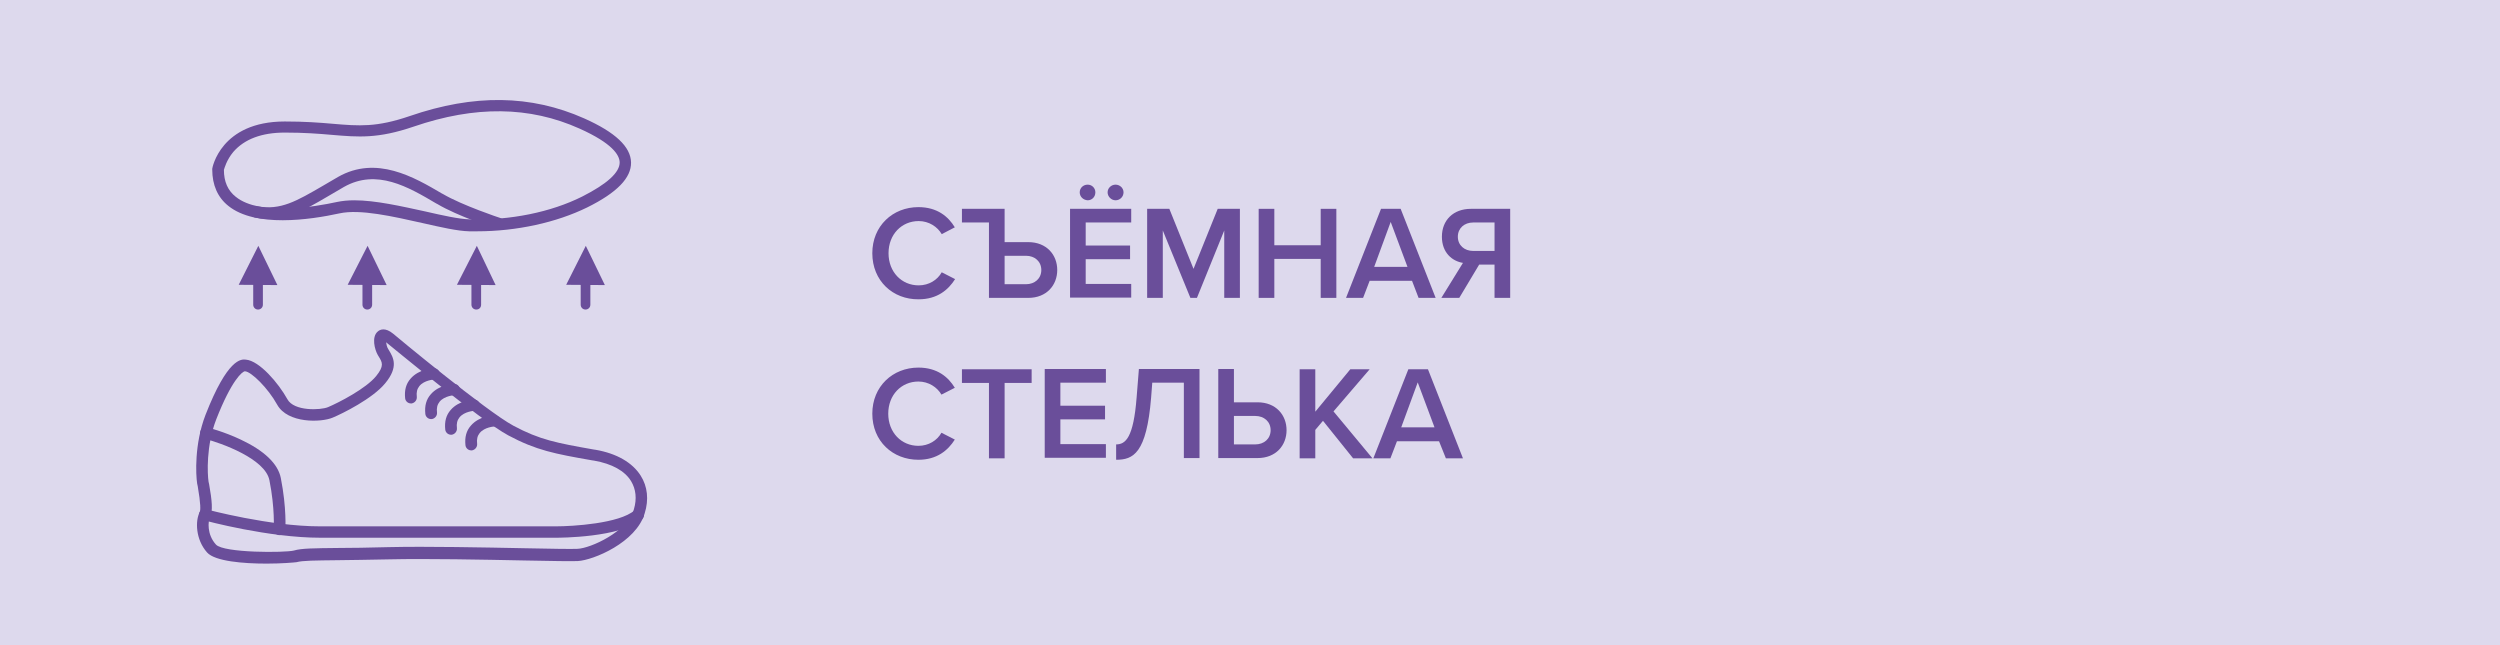 <?xml version="1.0" encoding="UTF-8"?> <!-- Generator: Adobe Illustrator 23.0.3, SVG Export Plug-In . SVG Version: 6.00 Build 0) --> <svg xmlns="http://www.w3.org/2000/svg" xmlns:xlink="http://www.w3.org/1999/xlink" id="Layer_1" x="0px" y="0px" viewBox="0 0 87.87 22.68" style="enable-background:new 0 0 87.87 22.68;" xml:space="preserve"> <style type="text/css"> .st0{fill:#DDD9ED;} .st1{fill:#6A4E9A;} </style> <g> <rect x="0" y="0" class="st0" width="87.87" height="22.68"></rect> <g> <g> <path class="st1" d="M30.66,8.9c0-0.96,0.72-1.62,1.62-1.62c0.66,0,1.05,0.33,1.28,0.71L33.1,8.23 c-0.15-0.26-0.45-0.46-0.81-0.46c-0.6,0-1.06,0.47-1.06,1.13c0,0.66,0.46,1.13,1.06,1.13c0.36,0,0.66-0.19,0.81-0.46l0.47,0.24 c-0.24,0.38-0.63,0.71-1.28,0.71C31.38,10.53,30.66,9.87,30.66,8.9z"></path> <path class="st1" d="M34.76,7.82h-0.95V7.34h1.5v1.17h0.83c0.65,0,1.02,0.45,1.02,0.98s-0.37,0.98-1.02,0.98h-1.38V7.82z M35.31,9.99h0.75c0.31,0,0.54-0.2,0.54-0.5s-0.23-0.5-0.54-0.5h-0.75V9.99z"></path> <path class="st1" d="M37.61,7.34h2.15v0.48h-1.6v0.81h1.56v0.48h-1.56v0.87h1.6v0.48h-2.15V7.34z M37.95,6.76 c0-0.15,0.12-0.27,0.28-0.27c0.15,0,0.27,0.12,0.27,0.27c0,0.16-0.12,0.28-0.27,0.28C38.07,7.03,37.95,6.91,37.95,6.76z M38.93,6.76c0-0.15,0.13-0.27,0.28-0.27s0.28,0.12,0.28,0.27c0,0.16-0.13,0.28-0.28,0.28S38.93,6.91,38.93,6.76z"></path> <path class="st1" d="M43.03,8.1l-0.96,2.37h-0.23L40.87,8.1v2.37h-0.55V7.34h0.78l0.85,2.11l0.85-2.11h0.78v3.13h-0.55V8.1z"></path> <path class="st1" d="M46.42,9.1h-1.63v1.37h-0.55V7.34h0.55v1.28h1.63V7.34h0.55v3.13h-0.55V9.1z"></path> <path class="st1" d="M49.63,9.87h-1.49l-0.23,0.6h-0.6l1.23-3.13h0.69l1.23,3.13h-0.6L49.63,9.87z M48.3,9.38h1.17L48.88,7.8 L48.3,9.38z"></path> <path class="st1" d="M51.42,9.24c-0.38-0.06-0.74-0.36-0.74-0.92c0-0.58,0.4-0.98,1.02-0.98h1.38v3.13h-0.55V9.3h-0.54l-0.7,1.17 h-0.63L51.42,9.24z M52.53,7.82h-0.75c-0.31,0-0.54,0.2-0.54,0.5s0.23,0.5,0.54,0.5h0.75V7.82z"></path> <path class="st1" d="M30.66,14.54c0-0.96,0.72-1.62,1.62-1.62c0.66,0,1.05,0.33,1.28,0.71l-0.47,0.24 c-0.15-0.26-0.45-0.46-0.81-0.46c-0.6,0-1.06,0.47-1.06,1.13c0,0.66,0.46,1.13,1.06,1.13c0.36,0,0.66-0.19,0.81-0.46l0.47,0.24 c-0.24,0.38-0.63,0.71-1.28,0.71C31.38,16.16,30.66,15.51,30.66,14.54z"></path> <path class="st1" d="M34.76,13.46h-0.95v-0.48h2.45v0.48h-0.95v2.65h-0.55V13.46z"></path> <path class="st1" d="M36.72,12.97h2.15v0.48h-1.6v0.81h1.57v0.48h-1.57v0.87h1.6v0.48h-2.15V12.97z"></path> <path class="st1" d="M39.95,13.97l0.08-1h2.13v3.13h-0.55v-2.65H40.5l-0.04,0.52c-0.16,1.97-0.63,2.19-1.23,2.19v-0.54 C39.56,15.62,39.84,15.39,39.95,13.97z"></path> <path class="st1" d="M43.37,14.14h0.83c0.65,0,1.02,0.45,1.02,0.98s-0.37,0.98-1.02,0.98h-1.38v-3.13h0.55V14.14z M43.37,15.62 h0.75c0.31,0,0.54-0.2,0.54-0.5s-0.23-0.5-0.54-0.5h-0.75V15.62z"></path> <path class="st1" d="M46.5,14.79l-0.27,0.32v1h-0.55v-3.13h0.55v1.49l1.23-1.49h0.68l-1.27,1.48l1.37,1.65h-0.68L46.5,14.79z"></path> <path class="st1" d="M50.58,15.51H49.1l-0.23,0.6h-0.6l1.23-3.13h0.69l1.23,3.13h-0.6L50.58,15.51z M49.25,15.02h1.17l-0.59-1.58 L49.25,15.02z"></path> </g> </g> <g> <g> <g> <path class="st1" d="M9.37,19.81c-0.81,0-1.81-0.08-2.09-0.39C6.87,18.96,6.86,18.3,7.02,18c0.03-0.06,0.04-0.27-0.07-0.91 L6.93,17c-0.05-0.32-0.1-1.39,0.29-2.41c0.78-2,1.26-1.97,1.42-1.95c0.48,0.04,1.15,0.83,1.46,1.39 c0.23,0.43,1.17,0.39,1.43,0.28c0.38-0.16,1.33-0.65,1.69-1.09c0.29-0.36,0.22-0.48,0.09-0.69l-0.03-0.05 c-0.11-0.19-0.23-0.64,0-0.83c0.08-0.07,0.26-0.15,0.54,0.08l0,0c0.03,0.03,3.27,2.72,4.22,3.23c0.93,0.5,1.53,0.61,2.83,0.84 l0.07,0.01c0.74,0.13,1.29,0.45,1.58,0.91c0.24,0.38,0.29,0.84,0.14,1.32c-0.3,1.03-1.81,1.65-2.35,1.68 c-0.21,0.01-0.9,0-1.85-0.02c-1.47-0.03-3.48-0.07-4.77-0.04c-0.76,0.02-1.36,0.02-1.83,0.03c-0.79,0.01-1.22,0.01-1.44,0.07 C10.34,19.77,9.9,19.81,9.37,19.81z M8.61,13.05c-0.09,0-0.47,0.31-1.01,1.69c-0.36,0.93-0.31,1.92-0.27,2.19l0.02,0.09 c0.1,0.56,0.14,0.95,0.03,1.16c-0.07,0.14-0.11,0.61,0.21,0.96c0.27,0.3,2.44,0.29,2.74,0.21c0.27-0.08,0.7-0.08,1.54-0.09 c0.47,0,1.06-0.01,1.82-0.03c1.29-0.03,3.31,0.01,4.79,0.04c0.91,0.02,1.62,0.03,1.82,0.02c0.46-0.02,1.75-0.6,1.98-1.39 c0.11-0.37,0.07-0.71-0.1-0.99c-0.22-0.36-0.67-0.61-1.3-0.72l-0.07-0.01c-1.31-0.23-1.96-0.35-2.95-0.88 c-0.98-0.53-4.15-3.16-4.29-3.27c0,0,0,0,0,0c0.01,0.07,0.03,0.17,0.07,0.23l0.03,0.05c0.15,0.25,0.35,0.58-0.13,1.16 c-0.44,0.54-1.51,1.07-1.85,1.21c-0.4,0.17-1.58,0.21-1.95-0.46C9.42,13.64,8.83,13.06,8.61,13.05 C8.61,13.05,8.61,13.05,8.61,13.05z"></path> <path class="st1" d="M9.83,18.81c-0.01,0-0.01,0-0.02,0c-0.11-0.01-0.2-0.11-0.19-0.22c0-0.01,0.05-0.7-0.15-1.71 c-0.15-0.76-1.7-1.31-2.28-1.46c-0.11-0.03-0.18-0.14-0.15-0.25c0.03-0.11,0.14-0.18,0.25-0.15c0.02,0.01,0.58,0.15,1.17,0.43 c0.83,0.39,1.31,0.85,1.41,1.35c0.21,1.07,0.16,1.8,0.16,1.83C10.02,18.72,9.93,18.81,9.83,18.81z"></path> <path class="st1" d="M14.44,14.18c-0.1,0-0.19-0.08-0.2-0.18c-0.03-0.28,0.03-0.51,0.19-0.69c0.29-0.34,0.79-0.37,0.81-0.37 c0.11,0,0.21,0.08,0.21,0.19c0.01,0.11-0.08,0.21-0.19,0.21c-0.01,0-0.35,0.02-0.52,0.23c-0.08,0.1-0.11,0.22-0.09,0.38 c0.01,0.11-0.07,0.21-0.18,0.23C14.46,14.18,14.45,14.18,14.44,14.18z"></path> <path class="st1" d="M15.15,14.73c-0.1,0-0.19-0.08-0.2-0.18c-0.03-0.28,0.03-0.51,0.19-0.69c0.29-0.34,0.79-0.37,0.81-0.37 c0.11,0,0.21,0.08,0.21,0.19c0.01,0.11-0.08,0.21-0.19,0.21l0,0c0,0-0.35,0.02-0.52,0.23c-0.08,0.1-0.11,0.22-0.09,0.38 c0.01,0.11-0.07,0.21-0.18,0.23C15.16,14.73,15.15,14.73,15.15,14.73z"></path> <path class="st1" d="M15.85,15.28c-0.1,0-0.19-0.08-0.2-0.18c-0.03-0.28,0.03-0.51,0.19-0.69c0.29-0.34,0.79-0.37,0.81-0.37 c0.11,0,0.21,0.08,0.21,0.19c0.01,0.11-0.08,0.21-0.19,0.21c-0.01,0-0.35,0.02-0.52,0.23c-0.08,0.1-0.11,0.22-0.09,0.38 c0.01,0.11-0.07,0.21-0.18,0.23C15.87,15.28,15.86,15.28,15.85,15.28z"></path> <path class="st1" d="M16.56,15.83c-0.1,0-0.19-0.08-0.2-0.18c-0.03-0.28,0.03-0.51,0.19-0.69c0.29-0.34,0.79-0.37,0.81-0.37 c0.11,0,0.21,0.08,0.21,0.19c0.01,0.11-0.08,0.21-0.19,0.21c-0.01,0-0.35,0.02-0.52,0.23c-0.08,0.1-0.11,0.22-0.09,0.38 c0.01,0.11-0.07,0.21-0.18,0.23C16.58,15.83,16.57,15.83,16.56,15.83z"></path> <path class="st1" d="M19.55,18.9h-8.3c-1.8,0-4.01-0.59-4.1-0.62C7.04,18.26,6.97,18.15,7,18.04c0.03-0.11,0.14-0.17,0.25-0.14 c0.02,0.01,2.24,0.6,3.99,0.6h8.3c0.59,0,2.23-0.1,2.76-0.56c0.09-0.07,0.21-0.06,0.29,0.02c0.07,0.09,0.06,0.21-0.02,0.29 C21.82,18.9,19.64,18.9,19.55,18.9z"></path> </g> <g> <g> <path class="st1" d="M9.07,10.88c-0.1,0-0.17-0.08-0.17-0.17v-0.69c0-0.1,0.08-0.17,0.17-0.17c0.1,0,0.17,0.08,0.17,0.17v0.69 C9.24,10.81,9.16,10.88,9.07,10.88z"></path> </g> <g> <path class="st1" d="M12.91,10.88c-0.1,0-0.17-0.08-0.17-0.17v-0.69c0-0.1,0.08-0.17,0.17-0.17c0.1,0,0.17,0.08,0.17,0.17v0.69 C13.08,10.81,13,10.88,12.91,10.88z"></path> </g> <g> <path class="st1" d="M16.74,10.88c-0.1,0-0.17-0.08-0.17-0.17v-0.69c0-0.1,0.08-0.17,0.17-0.17s0.17,0.08,0.17,0.17v0.69 C16.91,10.81,16.84,10.88,16.74,10.88z"></path> </g> <g> <path class="st1" d="M20.58,10.88c-0.1,0-0.17-0.08-0.17-0.17v-0.69c0-0.1,0.08-0.17,0.17-0.17c0.1,0,0.17,0.08,0.17,0.17v0.69 C20.75,10.81,20.67,10.88,20.58,10.88z"></path> </g> <g> <g> <g> <g> <polyline class="st1" points="8.39,10.01 9.08,8.64 9.75,10.02 "></polyline> </g> </g> </g> </g> <g> <g> <g> <g> <polyline class="st1" points="12.22,10.01 12.92,8.64 13.59,10.02 "></polyline> </g> </g> </g> </g> <g> <g> <g> <g> <polyline class="st1" points="16.06,10.01 16.76,8.64 17.42,10.02 "></polyline> </g> </g> </g> </g> <g> <g> <g> <g> <polyline class="st1" points="19.9,10.01 20.59,8.64 21.26,10.02 "></polyline> </g> </g> </g> </g> </g> </g> <g> <path class="st1" d="M16.77,8.13c-0.09,0-0.18,0-0.28,0c-0.41-0.01-0.98-0.14-1.64-0.29c-1.03-0.23-2.19-0.5-2.92-0.34 C10.88,7.73,8.98,8,8.03,7.24C7.65,6.94,7.46,6.5,7.46,5.96l0-0.03c0-0.02,0.29-1.66,2.55-1.66c0.7,0,1.22,0.04,1.68,0.08 c0.93,0.08,1.54,0.13,2.71-0.27c2.26-0.78,4.26-0.75,6.13,0.08c1.1,0.49,1.64,1,1.65,1.55c0.01,0.54-0.49,1.06-1.54,1.58 C19.56,7.82,18.16,8.13,16.77,8.13z M12.45,7.04c0.75,0,1.66,0.21,2.49,0.39c0.61,0.14,1.19,0.27,1.57,0.28 c1.42,0.04,2.85-0.25,3.95-0.8c0.87-0.44,1.33-0.85,1.32-1.21c-0.01-0.25-0.25-0.66-1.41-1.18c-1.76-0.79-3.67-0.81-5.83-0.07 c-1.26,0.43-1.94,0.37-2.88,0.29c-0.45-0.04-0.97-0.08-1.65-0.08c-0.81,0-1.42,0.23-1.81,0.68C7.96,5.63,7.89,5.91,7.87,5.97 c0,0.42,0.14,0.73,0.42,0.95c0.85,0.68,2.77,0.35,3.55,0.18C12.03,7.06,12.23,7.04,12.45,7.04z"></path> <path class="st1" d="M17.52,8.06c-0.02,0-0.04,0-0.06-0.01c-0.06-0.02-1.39-0.46-2.09-0.88l-0.04-0.02 c-0.98-0.58-2.09-1.23-3.24-0.58c-0.19,0.11-0.36,0.21-0.53,0.31c-0.97,0.57-1.62,0.95-2.58,0.77C8.86,7.63,8.79,7.53,8.81,7.42 C8.83,7.3,8.94,7.23,9.05,7.25c0.81,0.15,1.37-0.18,2.3-0.72c0.17-0.1,0.34-0.2,0.53-0.31c1.35-0.77,2.68,0.01,3.65,0.58 l0.04,0.02c0.66,0.39,2,0.84,2.01,0.84c0.11,0.04,0.17,0.15,0.13,0.26C17.68,8.01,17.6,8.06,17.52,8.06z"></path> </g> </g> </g> </svg> 